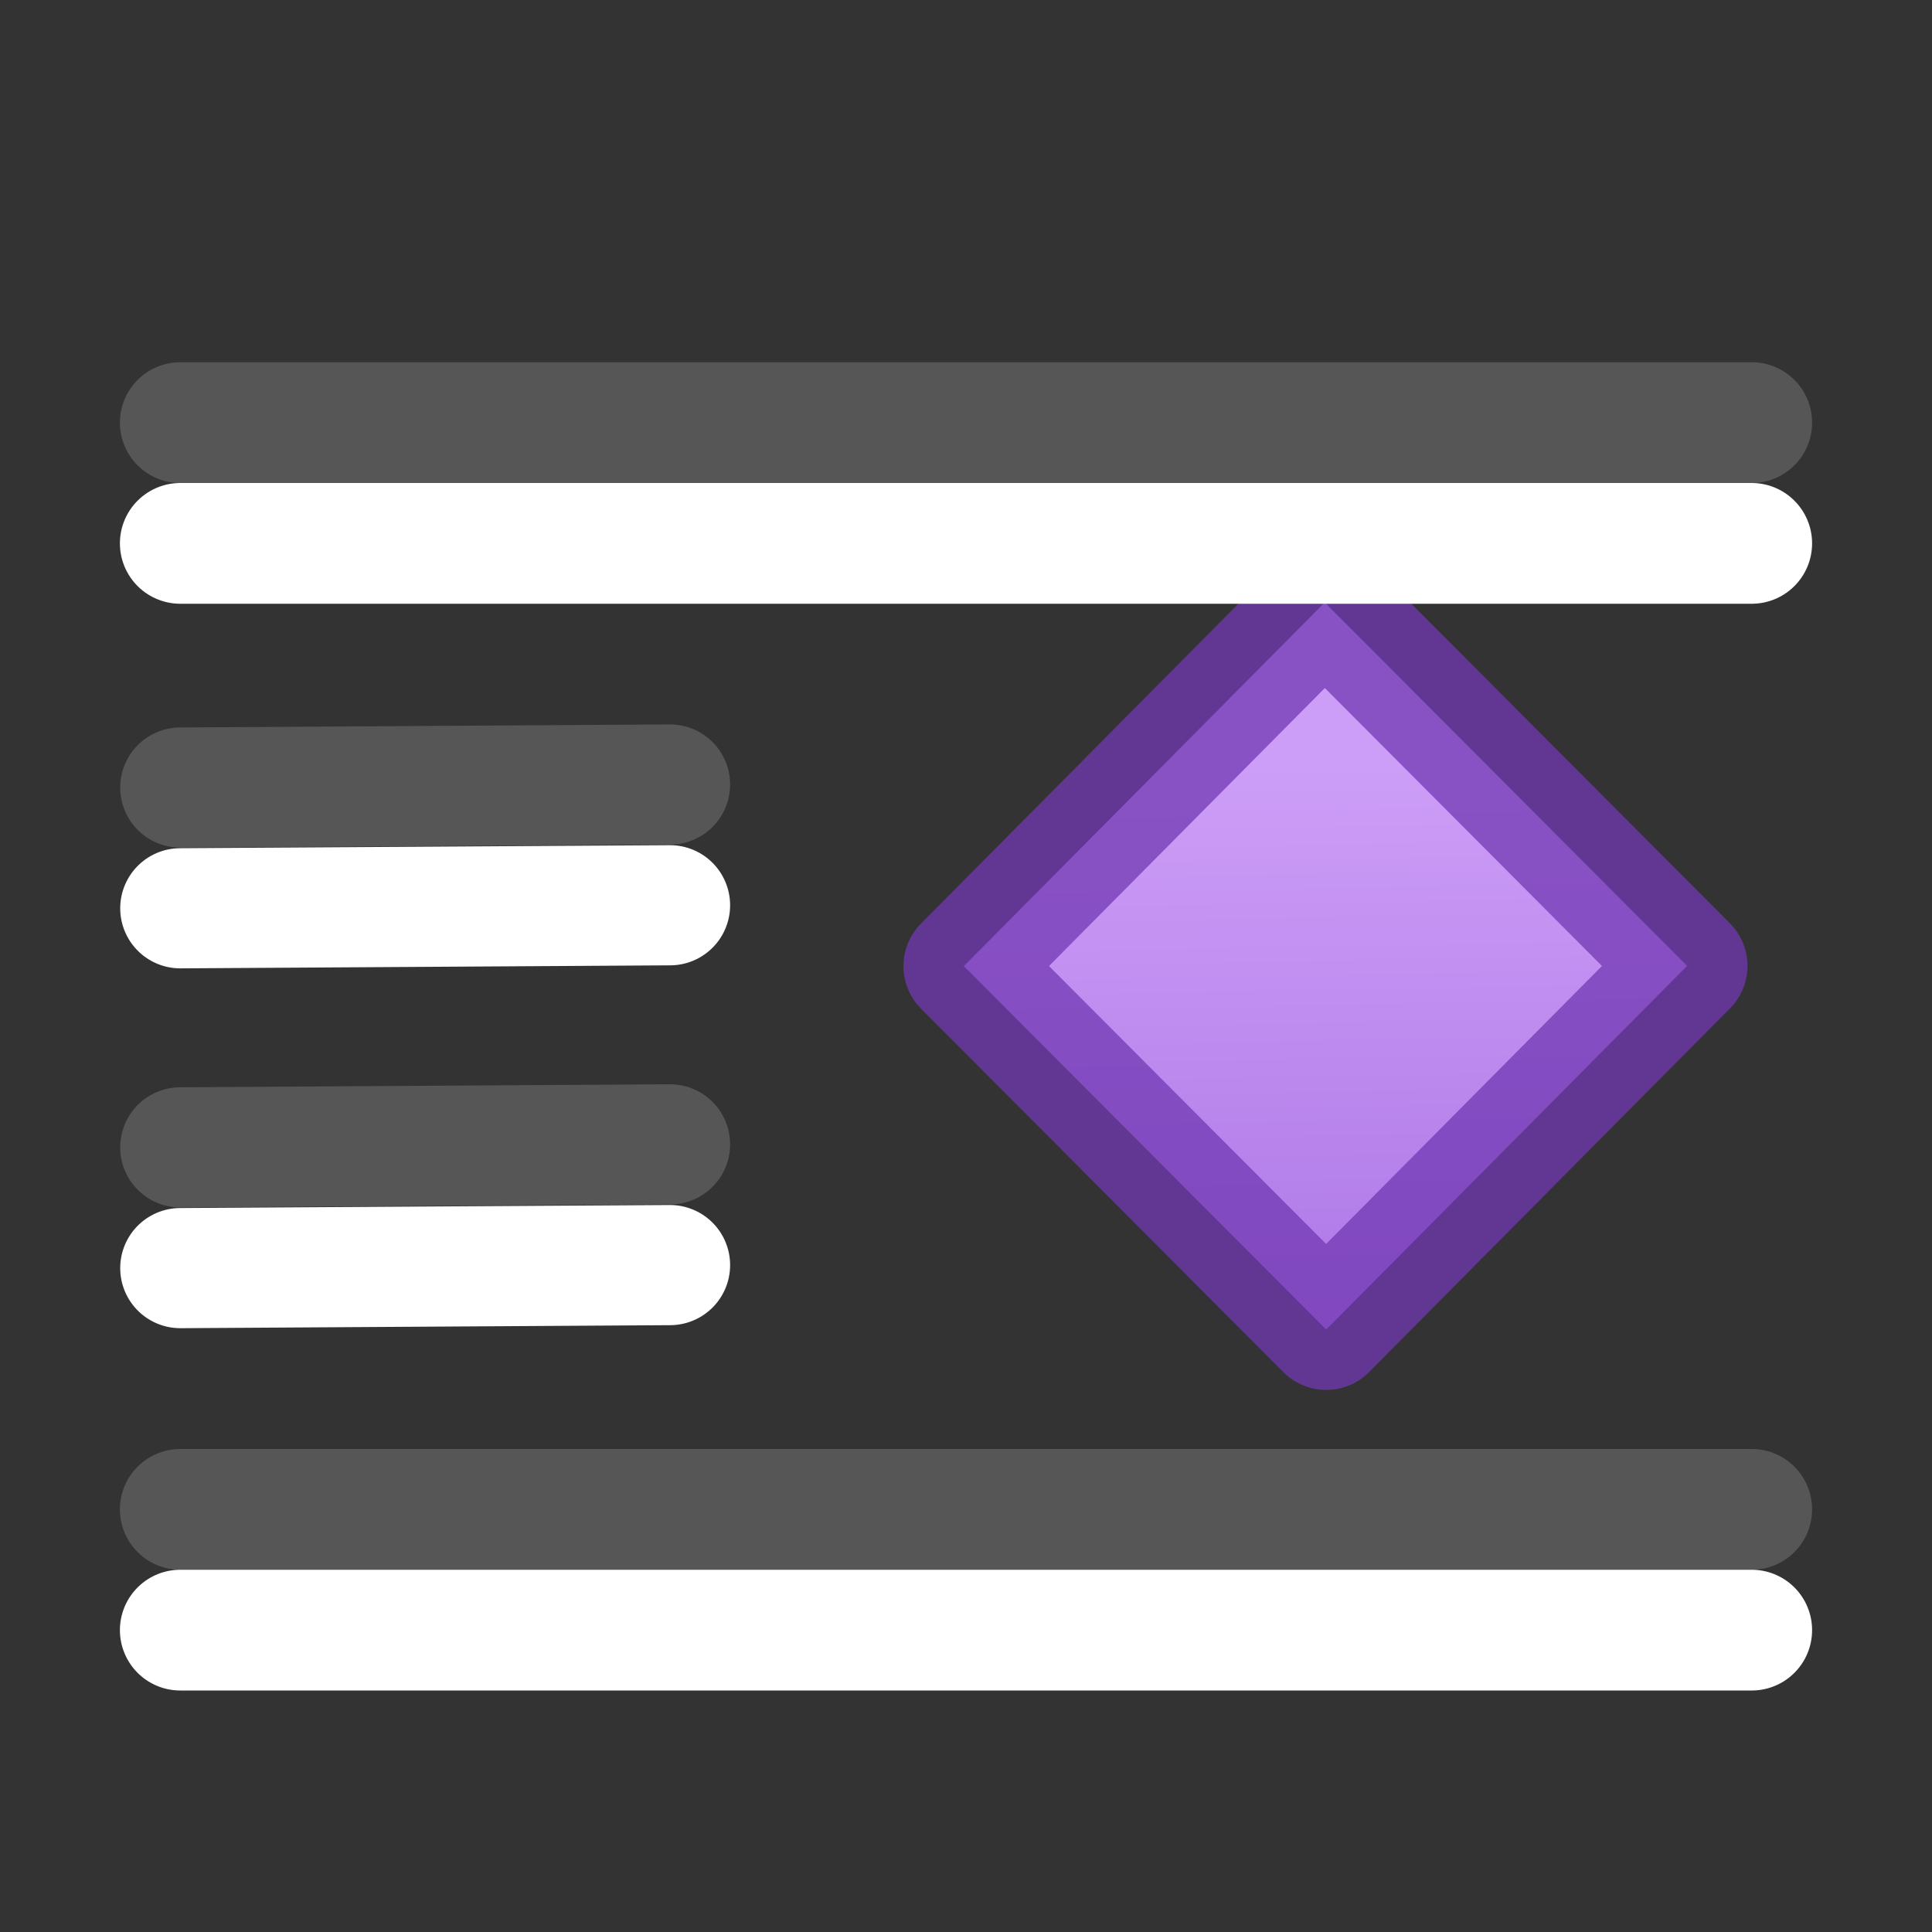 <svg height="16" width="16" xmlns="http://www.w3.org/2000/svg" xmlns:xlink="http://www.w3.org/1999/xlink"><rect width="100%" height="100%" fill="#333333" stroke="none"/><linearGradient id="a" gradientTransform="matrix(.601 .601 -.601 .601 15.779 5.58)" gradientUnits="userSpaceOnUse" x1="3.003" x2="8" y1="8.178" y2="13"><stop offset="0" stop-color="#cd9ef7"/><stop offset="1" stop-color="#a56de2"/></linearGradient><g stroke-linecap="round" stroke-linejoin="round" transform="translate(0 -6)"><g fill="none" stroke="#565656"><path d="m14.507 9.5c-4.338 0-8.676 0-13.014 0z"/><path d="m14.507 18.5c-4.338 0-8.676 0-13.014 0z"/><g stroke-width=".995"><path d="m5.549 12.497-4.056.025z"/><path d="m5.549 15.477-4.056.025z"/></g></g><path d="m10.971 10.989 3.001 3.01-2.989 3.012-3.001-3.01z" fill="url(#a)" stroke="#7239b3" stroke-opacity=".75"/><g fill="none" stroke="#fff" transform="translate(0 1)"><path d="m14.507 9.5c-4.338 0-8.676 0-13.014 0z"/><path d="m14.507 18.5c-4.338 0-8.676 0-13.014 0z"/><g stroke-width=".995"><path d="m5.549 12.497-4.056.025z"/><path d="m5.549 15.477-4.056.025z"/></g></g></g></svg>